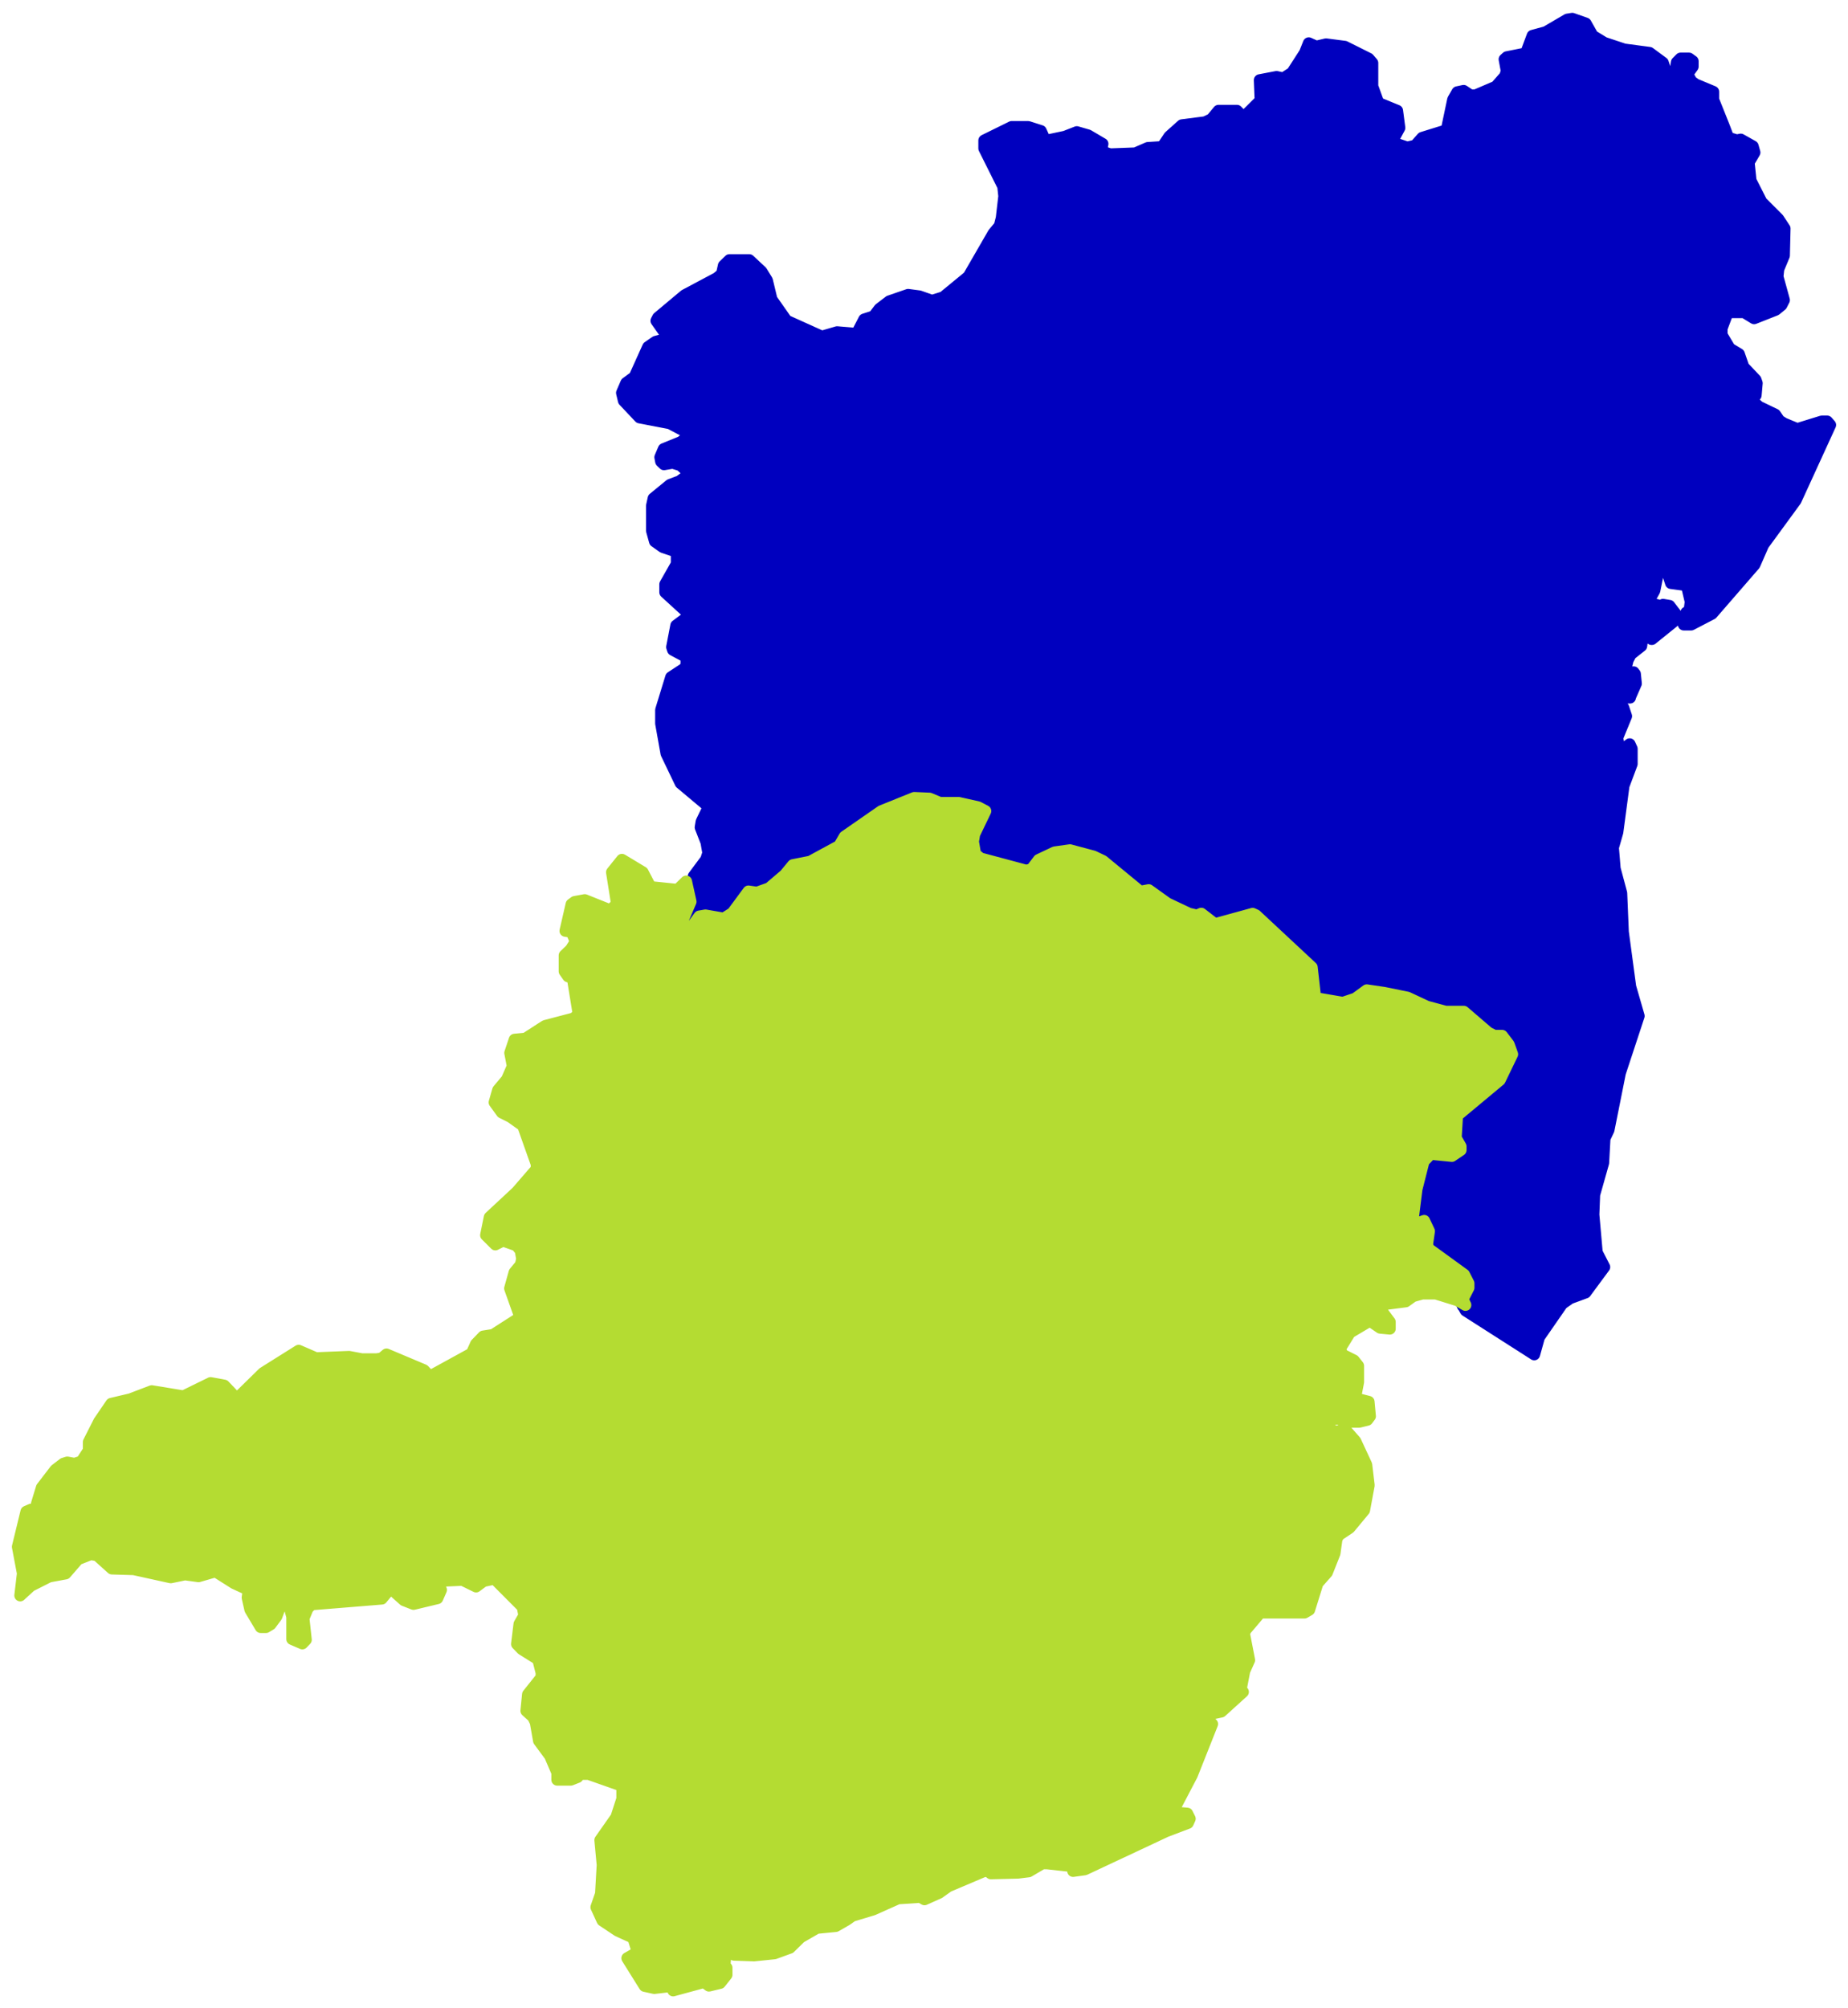 <svg width="104" height="113" viewBox="0 0 104 113" fill="none" xmlns="http://www.w3.org/2000/svg">
<path d="M82.325 73.493L82.15 73.097L82.475 72.443V72.191L82.227 71.689L80.258 70.22L80.183 69.976L80.288 69.215L80.016 68.629L79.707 68.743L79.609 68.956L79.451 69.048L79.345 68.926L79.602 66.81L79.987 65.219L80.379 64.793L81.555 64.915L82.045 64.572V64.367L81.774 63.88L81.856 62.601L84.217 60.569L84.918 59.092L84.722 58.528L84.345 58.034H83.923L83.576 57.851L82.227 56.664H81.216L80.168 56.374L79.089 55.857L77.8 55.629L76.857 55.56L76.231 56.039L75.529 56.275L74.285 56.062L74.014 56.161L73.803 54.258L70.697 51.275L70.515 51.183L68.419 51.777L67.665 51.183L67.424 51.282L66.979 51.176L65.772 50.589L64.732 49.828L64.272 49.92L62.198 48.169L61.671 47.911L60.366 47.552L59.522 47.674L58.632 48.1L58.239 48.641L57.938 48.732L55.396 48.025L55.102 47.789L54.982 47.066L55.05 46.639L55.661 45.315L55.254 45.094L54.168 44.842H53.127L52.554 44.599H51.702L49.877 45.36L47.848 46.822L47.539 47.354L45.933 48.252L44.968 48.443L44.516 49.014L43.656 49.775L42.97 50.026L42.495 49.95L41.605 51.062L41.107 51.435L40.097 51.252L39.75 51.313L39.426 51.8L38.785 52.241L38.596 52.127L39.275 50.475L39.033 49.31L39.735 48.367L39.856 47.994L39.75 47.385L39.426 46.555L39.479 46.235L39.81 45.551V45.33L38.302 44.066L37.503 42.4L37.201 40.709V39.949L37.766 38.106L38.52 37.612L38.627 37.429V36.972L37.872 36.569L37.82 36.409L38.053 35.199L38.733 34.688V34.514L37.435 33.327V32.877L38.083 31.735V31.217L38.001 31.02L37.307 30.784L36.855 30.464L36.688 29.863V28.455L36.779 28.043L37.707 27.283L38.249 27.077L38.71 26.735L38.574 26.43L38.295 26.179L37.857 26.042L37.367 26.126L37.201 25.966L37.156 25.729L37.352 25.266L38.325 24.87L38.596 24.656V24.292L37.699 23.819L35.995 23.492L35.105 22.548L35 22.107L35.24 21.551L35.715 21.2L36.47 19.526L36.899 19.229L37.382 19.1L37.549 18.917L36.937 18.049L37.028 17.874L38.536 16.611L40.354 15.644L40.625 15.415L40.731 14.944L41.054 14.632H42.163L42.857 15.279L43.166 15.781L43.422 16.847L44.259 18.042L46.25 18.94L47.11 18.689L48.121 18.773L48.271 18.674L48.633 17.973L49.176 17.798L49.492 17.38L50.051 16.953L51.106 16.588L51.739 16.672L52.449 16.923L53.089 16.725L54.507 15.56L55.909 13.133L56.257 12.714L56.369 12.272L56.513 11.039L56.453 10.484L55.389 8.352V7.903L56.934 7.142H57.863L58.578 7.37L58.775 7.812L58.926 7.903L59.937 7.69L60.6 7.431L61.233 7.614L62.048 8.094L61.987 8.406L62.077 8.543L62.469 8.68L63.895 8.626L64.597 8.322L65.411 8.269L65.803 7.683L66.519 7.043L67.823 6.876L68.185 6.701L68.577 6.229H69.611L69.905 6.533H70.056L70.938 5.658L70.892 4.508L71.843 4.326L72.22 4.41L72.718 4.09L73.434 2.979L73.653 2.431L74.075 2.621L74.625 2.491L75.681 2.628L77.023 3.298L77.234 3.542V4.859L77.573 5.795L78.63 6.229L78.757 7.195L78.32 8.002L79.195 8.299L79.647 8.193L80.039 7.751L81.412 7.325L81.774 5.605L82.015 5.186L82.369 5.11L82.746 5.361H83.048L84.186 4.874L84.707 4.28L84.79 3.991L84.669 3.336L84.805 3.215L85.876 3.001L86.245 2.012L86.999 1.806L88.206 1.098L88.485 1.053L89.239 1.319L89.631 2.012L90.279 2.408L91.403 2.781L92.828 2.971L93.582 3.527L93.839 4.288L94.027 4.417L94.231 4.349L94.366 3.504L94.578 3.291H95.053L95.264 3.443V3.747L94.962 4.166L95.181 4.569L95.414 4.744L96.418 5.163V5.612L97.006 7.081L97.262 7.751L97.744 7.896L97.963 7.85L98.642 8.231L98.74 8.581L98.415 9.136L98.521 10.164L99.132 11.367L100.074 12.31L100.436 12.859L100.399 14.38L100.082 15.142L100.037 15.568L100.399 16.885L100.255 17.167L99.932 17.433L98.717 17.912L98.159 17.571H97.329L97.179 17.714L96.892 18.476V18.848L97.346 19.61L97.865 19.923L98.115 20.645L98.8 21.368L98.868 21.559L98.808 22.243L98.642 22.426L98.702 22.632L98.982 22.883L99.901 23.325L100.135 23.667L100.391 23.827L101.145 24.139L102.525 23.713H102.827L103 23.911L101.055 28.158L99.23 30.655L98.74 31.773L96.342 34.537L95.173 35.145H94.758L94.902 34.461L95.075 34.385L95.143 33.859L94.924 32.93L94.035 32.809L93.831 32.185L93.507 31.819L93.334 32.109L93.107 33.235L92.874 33.653L92.609 33.836L92.346 33.691L92.111 32.854L92.165 32.702L92.307 32.641V32.452L91.893 33.075L92.338 33.889L92.557 33.996L92.738 33.927L93.28 34.049L93.062 34.924L92.489 35.473L92.368 36.348L91.773 36.819L91.607 37.139L91.509 37.543L91.599 37.955L90.95 37.764L90.852 37.955L90.679 39.164L90.852 38.822L91.207 38.921L91.328 39.179L91.215 39.377V39.674L91.358 39.819L91.517 40.298L91.019 41.508L91.29 43.168L91.026 43.404L90.754 43.298L90.687 43.838L90.973 44.059L91.546 43.229L91.32 42.171L91.713 41.874L91.832 42.133V42.985L91.373 44.211L91.026 46.822L90.777 47.69L90.875 48.877L91.244 50.255L91.335 52.439L91.75 55.522L92.225 57.167L91.169 60.371L90.529 63.575L90.302 64.054L90.227 65.432L89.721 67.221L89.677 68.348L89.865 70.471L90.287 71.293L89.224 72.732L88.356 73.051L87.912 73.363L86.615 75.237L86.343 76.211L82.483 73.744L82.339 73.485L82.325 73.493ZM92.941 35.96L92.836 35.382L93.19 35.184L93.695 34.681L93.77 34.377L93.59 34.027L93.951 34.087L94.343 34.597V34.848L92.964 35.96H92.941ZM91.734 39.255H91.44V38.883L91.569 38.715L91.184 38.609L90.988 38.418L91.048 37.901L91.938 37.825L92.013 37.923L92.067 38.464L91.734 39.225V39.255Z" fill="#0000BF" stroke="#0000BF" stroke-width="0.662" stroke-linecap="round" stroke-linejoin="round"/>
<path d="M82.471 73.431L82.028 73.169L80.805 72.788H80.041L79.514 72.937L79.11 73.229L78.064 73.364L77.414 73.305L78.216 74.383V74.764L77.674 74.712L77.162 74.36H77.017L75.97 74.981L75.406 75.894L75.55 76.224L76.192 76.546L76.436 76.853V77.766L76.291 78.515L76.39 78.709L77.025 78.874L77.101 79.69L76.949 79.892L76.49 80.004H76.025L75.596 79.818L74.887 79.855L74.68 80.116L74.917 80.453L75.284 80.588L75.497 80.445L75.749 80.491L76.276 81.09L76.895 82.423L77.032 83.575L76.772 84.976L75.947 85.971L75.345 86.375L75.222 86.585L75.107 87.401L74.68 88.479L74.146 89.085L73.68 90.582L73.412 90.74H70.923L70.098 91.713L70.013 91.915L70.303 93.412L70.028 94.026L69.815 95.134L69.952 95.201L68.73 96.309L68.135 96.436L67.86 96.676L68.219 97.005L67.081 99.872L66.164 101.624L66.119 101.984L66.813 102.044L66.959 102.336L66.851 102.576L65.629 103.039L61.047 105.187L60.39 105.278V105.061L60.154 104.986L58.932 104.851H58.656L57.893 105.3L57.289 105.375L55.762 105.412L55.586 105.263L55.342 105.3L53.364 106.139L52.851 106.505L52.027 106.873L51.789 106.737L50.537 106.82L49.132 107.448L47.964 107.8L47.635 108.032L47.032 108.377L45.97 108.481L45.046 109.013L44.45 109.598L43.587 109.912L42.434 110.031L41.311 109.993V109.762L41.48 109.53L41.434 109.365L40.86 109.522L40.777 110.608L40.891 110.72V111.117L40.524 111.58L39.899 111.731L39.623 111.528L37.882 112L37.79 111.753L36.82 111.865L36.278 111.746L35.3 110.181L35.889 109.844L35.636 109.035L34.766 108.638L33.903 108.063L33.559 107.314L33.818 106.565L33.911 104.933L33.78 103.54L34.682 102.253L35.017 101.221V100.621L34.911 100.449L33.124 99.82H32.634L32.505 99.992L32.123 100.143H31.359V99.738L30.954 98.794L30.329 97.948L30.145 96.908L30 96.609L29.618 96.264L29.71 95.343L30.473 94.385V94.116L30.283 93.367L29.373 92.798L29.092 92.507L29.229 91.383L29.504 90.904L29.411 90.417L27.83 88.83L27.205 88.965L26.792 89.273L26.029 88.898L24.875 88.95L24.73 89.242L24.822 89.459L24.615 89.931L23.271 90.253L22.737 90.043L21.973 89.362L21.485 89.954L17.536 90.275L17.314 90.5L17.084 91.061L17.215 92.267L17.016 92.476L16.443 92.229V90.972L16.322 90.515L16.145 90.335H15.878L15.756 90.425L15.558 90.957L15.229 91.398L14.969 91.555H14.671L14.083 90.568L13.931 89.894L13.992 89.459L13.181 89.085L12.128 88.419L11.174 88.696L10.41 88.591L9.608 88.756L7.53 88.299L6.3 88.261L5.468 87.513L5.101 87.453L4.383 87.738L3.689 88.539L2.764 88.71L1.726 89.235L1.137 89.774L1.283 88.531L1 87.034L1.481 85.057L1.756 84.938L2.176 85.154L2.344 85.05V84.885L2.077 84.601L2.351 83.702L3.115 82.707L3.573 82.355L3.788 82.288L4.192 82.363L4.59 82.235L4.994 81.614V81.142L5.582 79.982L6.262 78.986L7.339 78.732L8.538 78.275L10.325 78.567L11.853 77.818L12.617 77.96L13.251 78.627H13.411L14.817 77.249L16.81 75.999L17.78 76.419L19.644 76.344L20.362 76.479H21.202L21.485 76.433L21.751 76.208L23.851 77.092L24.187 77.451L26.548 76.156L26.785 75.625L27.197 75.198L27.754 75.109L29.282 74.128L28.702 72.496L28.953 71.598L29.305 71.17L29.381 70.833L29.297 70.362L29.069 70.078L28.305 69.809L27.877 70.026L27.35 69.501L27.556 68.491L29.084 67.068L30.198 65.781V65.497L29.434 63.34L28.748 62.853L28.243 62.599L27.83 62.03L28.03 61.334L28.526 60.743L28.854 59.994L28.71 59.245L28.961 58.496L29.58 58.436L30.68 57.726L32.307 57.298L32.558 57.052L32.23 55.031L31.971 54.941L31.772 54.656V53.758L32.123 53.421L32.398 52.98L32.161 52.432L31.817 52.38L32.161 50.883L32.345 50.748L32.91 50.644L34.255 51.183L34.445 51.123L34.72 50.868L34.437 49.079L35.002 48.375L36.171 49.079L36.606 49.91L38.134 50.067L38.615 49.596L38.867 50.734L38.172 52.358L38.371 52.47L39.013 52.037L39.356 51.565L39.699 51.505L40.731 51.685L41.227 51.37L42.121 50.157L42.601 50.225L43.289 49.978L44.167 49.229L44.626 48.675L45.604 48.48L47.23 47.597L47.536 47.073L49.598 45.642L51.447 44.895L52.31 44.932L52.889 45.172H53.944L55.044 45.419L55.456 45.636L54.83 46.938L54.761 47.357L54.883 48.061L55.181 48.3L57.755 48.989L58.06 48.907L58.457 48.383L59.359 47.957L60.215 47.837L61.536 48.189L62.07 48.443L64.171 50.172L64.644 50.082L65.691 50.831L66.913 51.408L67.356 51.512L67.607 51.408L68.371 51.998L70.495 51.414L70.678 51.497L73.825 54.431L74.038 56.311L74.313 56.206L75.573 56.423L76.284 56.183L76.918 55.719L77.888 55.862L79.21 56.131L80.301 56.64L81.355 56.924H82.378L83.746 58.1L84.097 58.279H84.533L84.907 58.767L85.105 59.32L84.403 60.772L82.004 62.771L81.928 64.029L82.203 64.508V64.711L81.707 65.047L80.515 64.928L80.118 65.346L79.721 66.911L79.461 68.992L79.568 69.112L79.736 69.022L79.835 68.805L80.149 68.693L80.424 69.277L80.316 70.026L80.392 70.264L82.393 71.717L82.646 72.211V72.459L82.317 73.102L82.471 73.431Z" fill="#B4DC32" stroke="#B4DC32" stroke-width="0.662" stroke-linecap="round" stroke-linejoin="round"/>
</svg>
